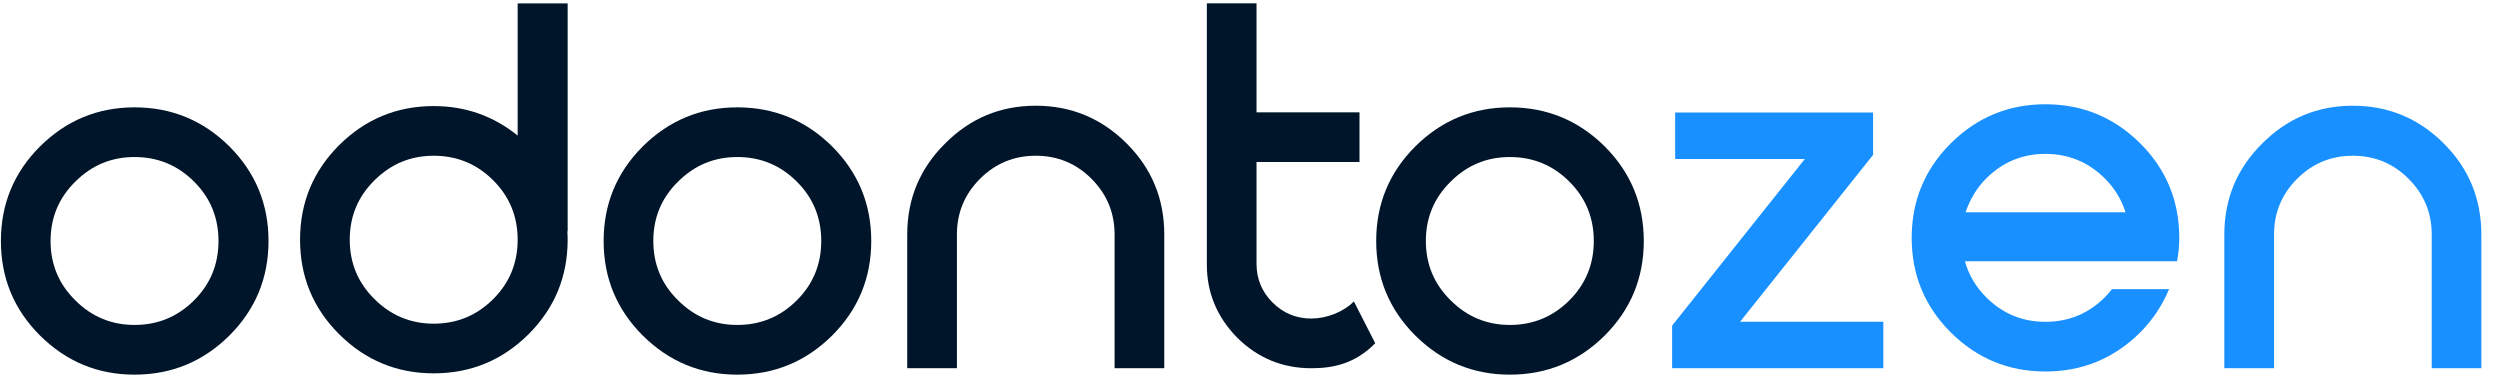 <svg width="128" height="20" viewBox="0 0 128 20" fill="none" xmlns="http://www.w3.org/2000/svg">
  <path d="M6.888 16.637C8.081 16.637 9.098 16.216 9.941 15.373C10.772 14.543 11.187 13.531 11.187 12.34C11.187 11.145 10.772 10.133 9.941 9.304C9.098 8.459 8.081 8.04 6.888 8.04C5.707 8.04 4.694 8.459 3.852 9.304C3.01 10.133 2.589 11.145 2.589 12.34C2.589 13.531 3.01 14.543 3.852 15.373C4.694 16.216 5.707 16.637 6.888 16.637ZM2.049 17.179C0.712 15.845 0.046 14.231 0.046 12.34C0.046 10.447 0.712 8.832 2.049 7.497C3.393 6.164 5.007 5.496 6.888 5.496C8.78 5.496 10.4 6.164 11.746 7.497C13.081 8.832 13.748 10.447 13.748 12.34C13.748 14.231 13.081 15.845 11.746 17.179C10.4 18.513 8.78 19.182 6.888 19.182C5.007 19.182 3.393 18.513 2.049 17.179Z" fill="#001529"/>
  <path d="M19.169 9.237C18.327 10.067 17.907 11.081 17.907 12.273C17.907 13.466 18.327 14.476 19.169 15.309C20.012 16.15 21.024 16.572 22.205 16.572C23.398 16.572 24.415 16.15 25.257 15.309C26.088 14.476 26.504 13.466 26.504 12.273C26.504 11.081 26.088 10.067 25.257 9.237C24.415 8.394 23.398 7.974 22.205 7.974C21.024 7.974 20.012 8.394 19.169 9.237ZM26.504 0.173H29.064V11.847H29.048C29.059 11.988 29.064 12.132 29.064 12.273C29.064 14.165 28.397 15.779 27.062 17.113C25.717 18.449 24.098 19.115 22.205 19.115C20.323 19.115 18.71 18.449 17.365 17.113C16.029 15.779 15.363 14.165 15.363 12.273C15.363 10.38 16.029 8.767 17.365 7.43C18.71 6.097 20.323 5.431 22.205 5.431C23.824 5.431 25.257 5.934 26.504 6.941" fill="#001529"/>
  <path d="M37.749 16.637C38.941 16.637 39.959 16.216 40.801 15.373C41.633 14.543 42.048 13.531 42.048 12.34C42.048 11.145 41.633 10.133 40.801 9.304C39.959 8.459 38.941 8.04 37.749 8.04C36.568 8.04 35.556 8.459 34.712 9.304C33.87 10.133 33.45 11.145 33.45 12.34C33.45 13.531 33.87 14.543 34.712 15.373C35.556 16.216 36.568 16.637 37.749 16.637ZM32.909 17.179C31.573 15.845 30.906 14.231 30.906 12.34C30.906 10.447 31.573 8.832 32.909 7.497C34.254 6.164 35.867 5.496 37.749 5.496C39.641 5.496 41.261 6.164 42.606 7.497C43.941 8.832 44.608 10.447 44.608 12.34C44.608 14.231 43.941 15.845 42.606 17.179C41.261 18.513 39.641 19.182 37.749 19.182C35.867 19.182 34.254 18.513 32.909 17.179Z" fill="#001529"/>
  <path d="M59.611 18.853H57.067V12.011C57.067 10.893 56.673 9.943 55.886 9.155C55.098 8.367 54.147 7.974 53.031 7.974C51.915 7.974 50.964 8.367 50.175 9.155C49.388 9.943 48.994 10.893 48.994 12.011V18.853H46.45V12.011C46.45 10.182 47.096 8.63 48.386 7.351C49.667 6.06 51.215 5.413 53.031 5.413C54.846 5.413 56.399 6.06 57.691 7.351C58.971 8.63 59.611 10.182 59.611 12.011" fill="#001529"/>
  <path d="M70.412 17.575C69.374 18.624 68.271 18.853 67.14 18.853C65.664 18.853 64.401 18.333 63.349 17.293C62.311 16.243 61.791 14.98 61.791 13.563V0.172H64.334V5.753H69.606V8.294H64.334V13.502C64.334 14.28 64.609 14.942 65.155 15.488C65.701 16.035 66.363 16.309 67.14 16.309C67.916 16.309 68.773 15.982 69.319 15.434" fill="#001529"/>
  <path d="M77.303 16.637C78.496 16.637 79.514 16.216 80.356 15.373C81.186 14.543 81.602 13.531 81.602 12.34C81.602 11.145 81.186 10.133 80.356 9.304C79.514 8.459 78.496 8.04 77.303 8.04C76.123 8.04 75.111 8.459 74.269 9.304C73.426 10.133 73.004 11.145 73.004 12.34C73.004 13.531 73.426 14.543 74.269 15.373C75.111 16.216 76.123 16.637 77.303 16.637ZM72.463 17.179C71.127 15.845 70.461 14.231 70.461 12.34C70.461 10.447 71.127 8.832 72.463 7.497C73.807 6.164 75.422 5.496 77.303 5.496C79.197 5.496 80.816 6.164 82.162 7.497C83.496 8.832 84.162 10.447 84.162 12.34C84.162 14.231 83.496 15.845 82.162 17.179C80.816 18.513 79.197 19.182 77.303 19.182C75.422 19.182 73.807 18.513 72.463 17.179Z" fill="#001529"/>
  <path d="M85.768 8.142V5.763H95.902V7.929L89.093 16.473H96.427V18.853H85.613V16.671L92.406 8.142" fill="#1890FF"/>
  <path d="M127.045 18.853H124.505V12.011C124.505 10.893 124.108 9.943 123.32 9.155C122.535 8.367 121.58 7.974 120.467 7.974C119.35 7.974 118.399 8.367 117.611 9.155C116.824 9.943 116.431 10.893 116.431 12.011V18.853H113.885V12.011C113.885 10.182 114.531 8.63 115.822 7.351C117.103 6.06 118.652 5.413 120.467 5.413C122.283 5.413 123.836 6.06 125.127 7.351C126.408 8.63 127.045 10.182 127.045 12.011" fill="#1890FF"/>
  <path d="M104.721 7.879C105.913 7.879 106.932 8.301 107.774 9.144C108.267 9.637 108.619 10.213 108.829 10.868H100.637C100.864 10.219 101.193 9.636 101.686 9.144C102.528 8.301 103.541 7.879 104.721 7.879ZM111.579 12.178C111.579 10.286 110.913 8.672 109.579 7.338C108.233 6.005 106.614 5.338 104.721 5.338C102.839 5.338 101.224 6.005 99.88 7.338C98.545 8.672 97.878 10.286 97.878 12.178C97.878 14.073 98.545 15.685 99.88 17.021C101.224 18.355 102.839 19.021 104.721 19.021C106.614 19.021 108.233 18.355 109.579 17.021C110.212 16.384 110.704 15.647 111.057 14.803H108.135C108.013 14.958 107.895 15.095 107.774 15.214C106.932 16.058 105.913 16.477 104.721 16.477C103.541 16.477 102.528 16.058 101.686 15.214C101.161 14.689 100.8 14.077 100.604 13.377H111.464C111.543 12.982 111.579 12.585 111.579 12.178Z" fill="#1890FF"/>
</svg>
